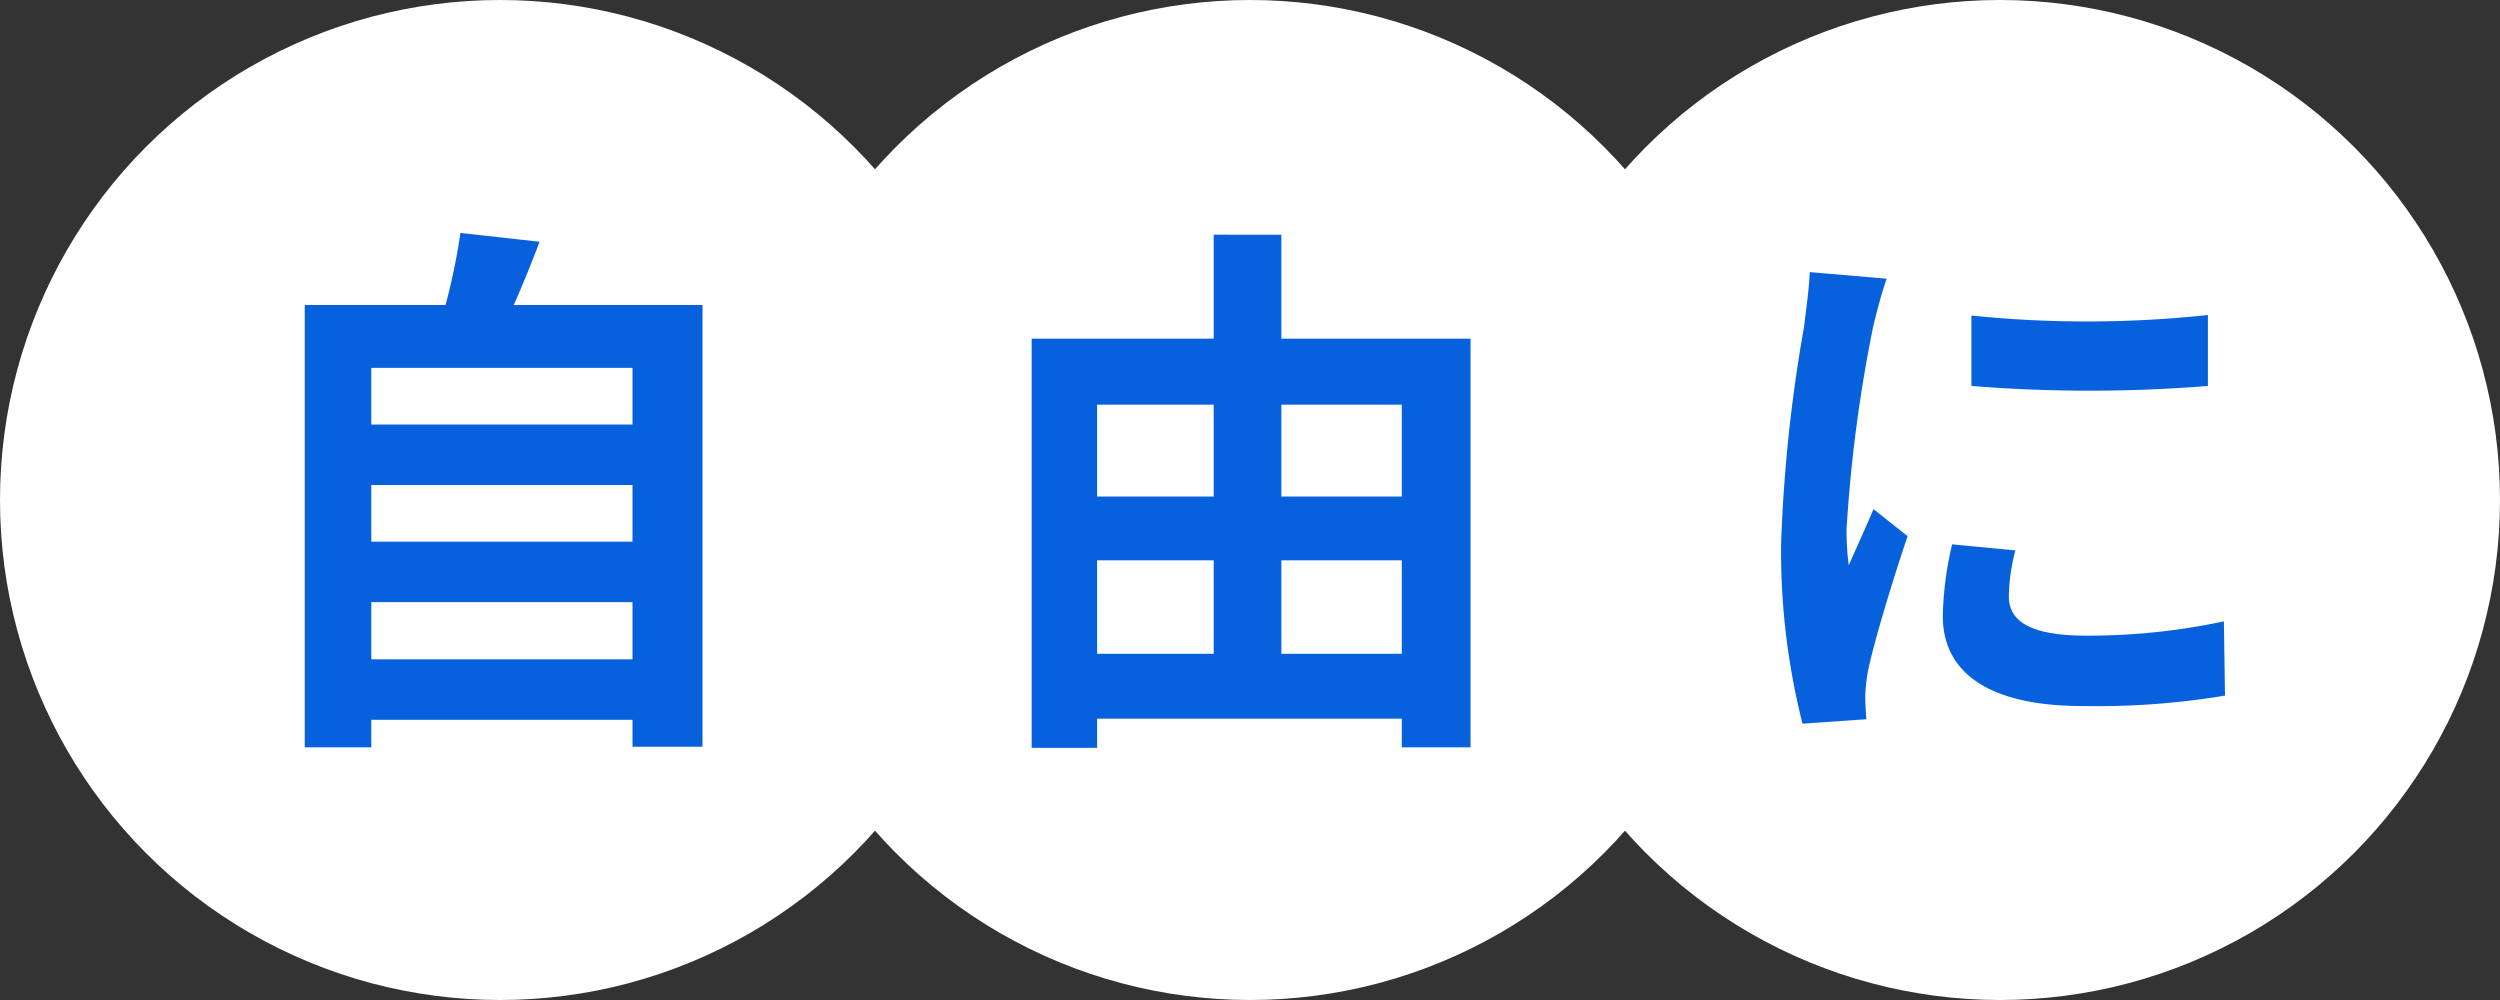 <svg xmlns="http://www.w3.org/2000/svg" width="100" height="40" viewBox="0 0 100 40">
  <rect x="0" y="0" width="100" height="40" fill="#333333" stroke="none"/>
  <g id="グループ_65178" data-name="グループ 65178" transform="translate(11593 12692)">
    <g id="グループ_65180" data-name="グループ 65180" transform="translate(-11532.546 -12692)">
      <circle id="楕円形_1340" data-name="楕円形 1340" cx="20" cy="20" r="20" transform="translate(-0.454)" fill="#fff"/>
      <path id="パス_56091" data-name="パス 56091" d="M-1.144-15.378v2.816a59.047,59.047,0,0,0,9.46,0V-15.4A45.239,45.239,0,0,1-1.144-15.378ZM.616-5.984l-2.53-.242a13.441,13.441,0,0,0-.374,2.86C-2.288-1.1-.462.242,3.322.242A31.156,31.156,0,0,0,9-.176l-.044-2.97a26.006,26.006,0,0,1-5.522.572c-2.244,0-3.08-.594-3.08-1.562A7.467,7.467,0,0,1,.616-5.984ZM-4.532-16.852l-3.08-.264c-.022.7-.154,1.54-.22,2.156a61.346,61.346,0,0,0-.924,8.712A28.123,28.123,0,0,0-7.9.946L-5.346.77c-.022-.308-.044-.66-.044-.9a6.639,6.639,0,0,1,.11-1.034c.242-1.166.968-3.564,1.584-5.39L-5.06-7.634c-.308.726-.66,1.5-.99,2.244a10.614,10.614,0,0,1-.088-1.43,58.351,58.351,0,0,1,1.056-8.074C-4.994-15.29-4.708-16.39-4.532-16.852Z" transform="translate(19.546 28)" fill="#0761dd"/>
    </g>
    <g id="グループ_65179" data-name="グループ 65179" transform="translate(-11562.797 -12692)">
      <circle id="楕円形_1340-2" data-name="楕円形 1340" cx="20" cy="20" r="20" transform="translate(-0.203)" fill="#fff"/>
      <path id="パス_56090" data-name="パス 56090" d="M1.254-1.848v-3.74H6.072v3.74Zm-7.37-3.74h4.664v3.74H-6.116Zm4.664-6.226V-8.14H-6.116v-3.674Zm7.524,0V-8.14H1.254v-3.674Zm-4.818-2.64v-4.158H-1.452v4.158H-8.734V1.914h2.618V.748H6.072V1.892h2.75V-14.454Z" transform="translate(19.797 28)" fill="#0761dd"/>
    </g>
    <g id="グループ_65178-2" data-name="グループ 65178" transform="translate(-11593 -12692)">
      <circle id="楕円形_1340-3" data-name="楕円形 1340" cx="20" cy="20" r="20" fill="#fff"/>
      <path id="パス_56089" data-name="パス 56089" d="M-5.148-1.628V-3.916H5.3v2.288ZM5.3-8.6v2.266H-5.148V-8.6Zm0-4.686v2.266H-5.148v-2.266ZM.55-15.8c.352-.792.7-1.65,1.034-2.53l-3.168-.352A24.9,24.9,0,0,1-2.178-15.8H-7.81V1.892h2.662V.792H5.3V1.87H8.1V-15.8Z" transform="translate(20 28)" fill="#0761dd"/>
    </g>
  </g>
</svg>
